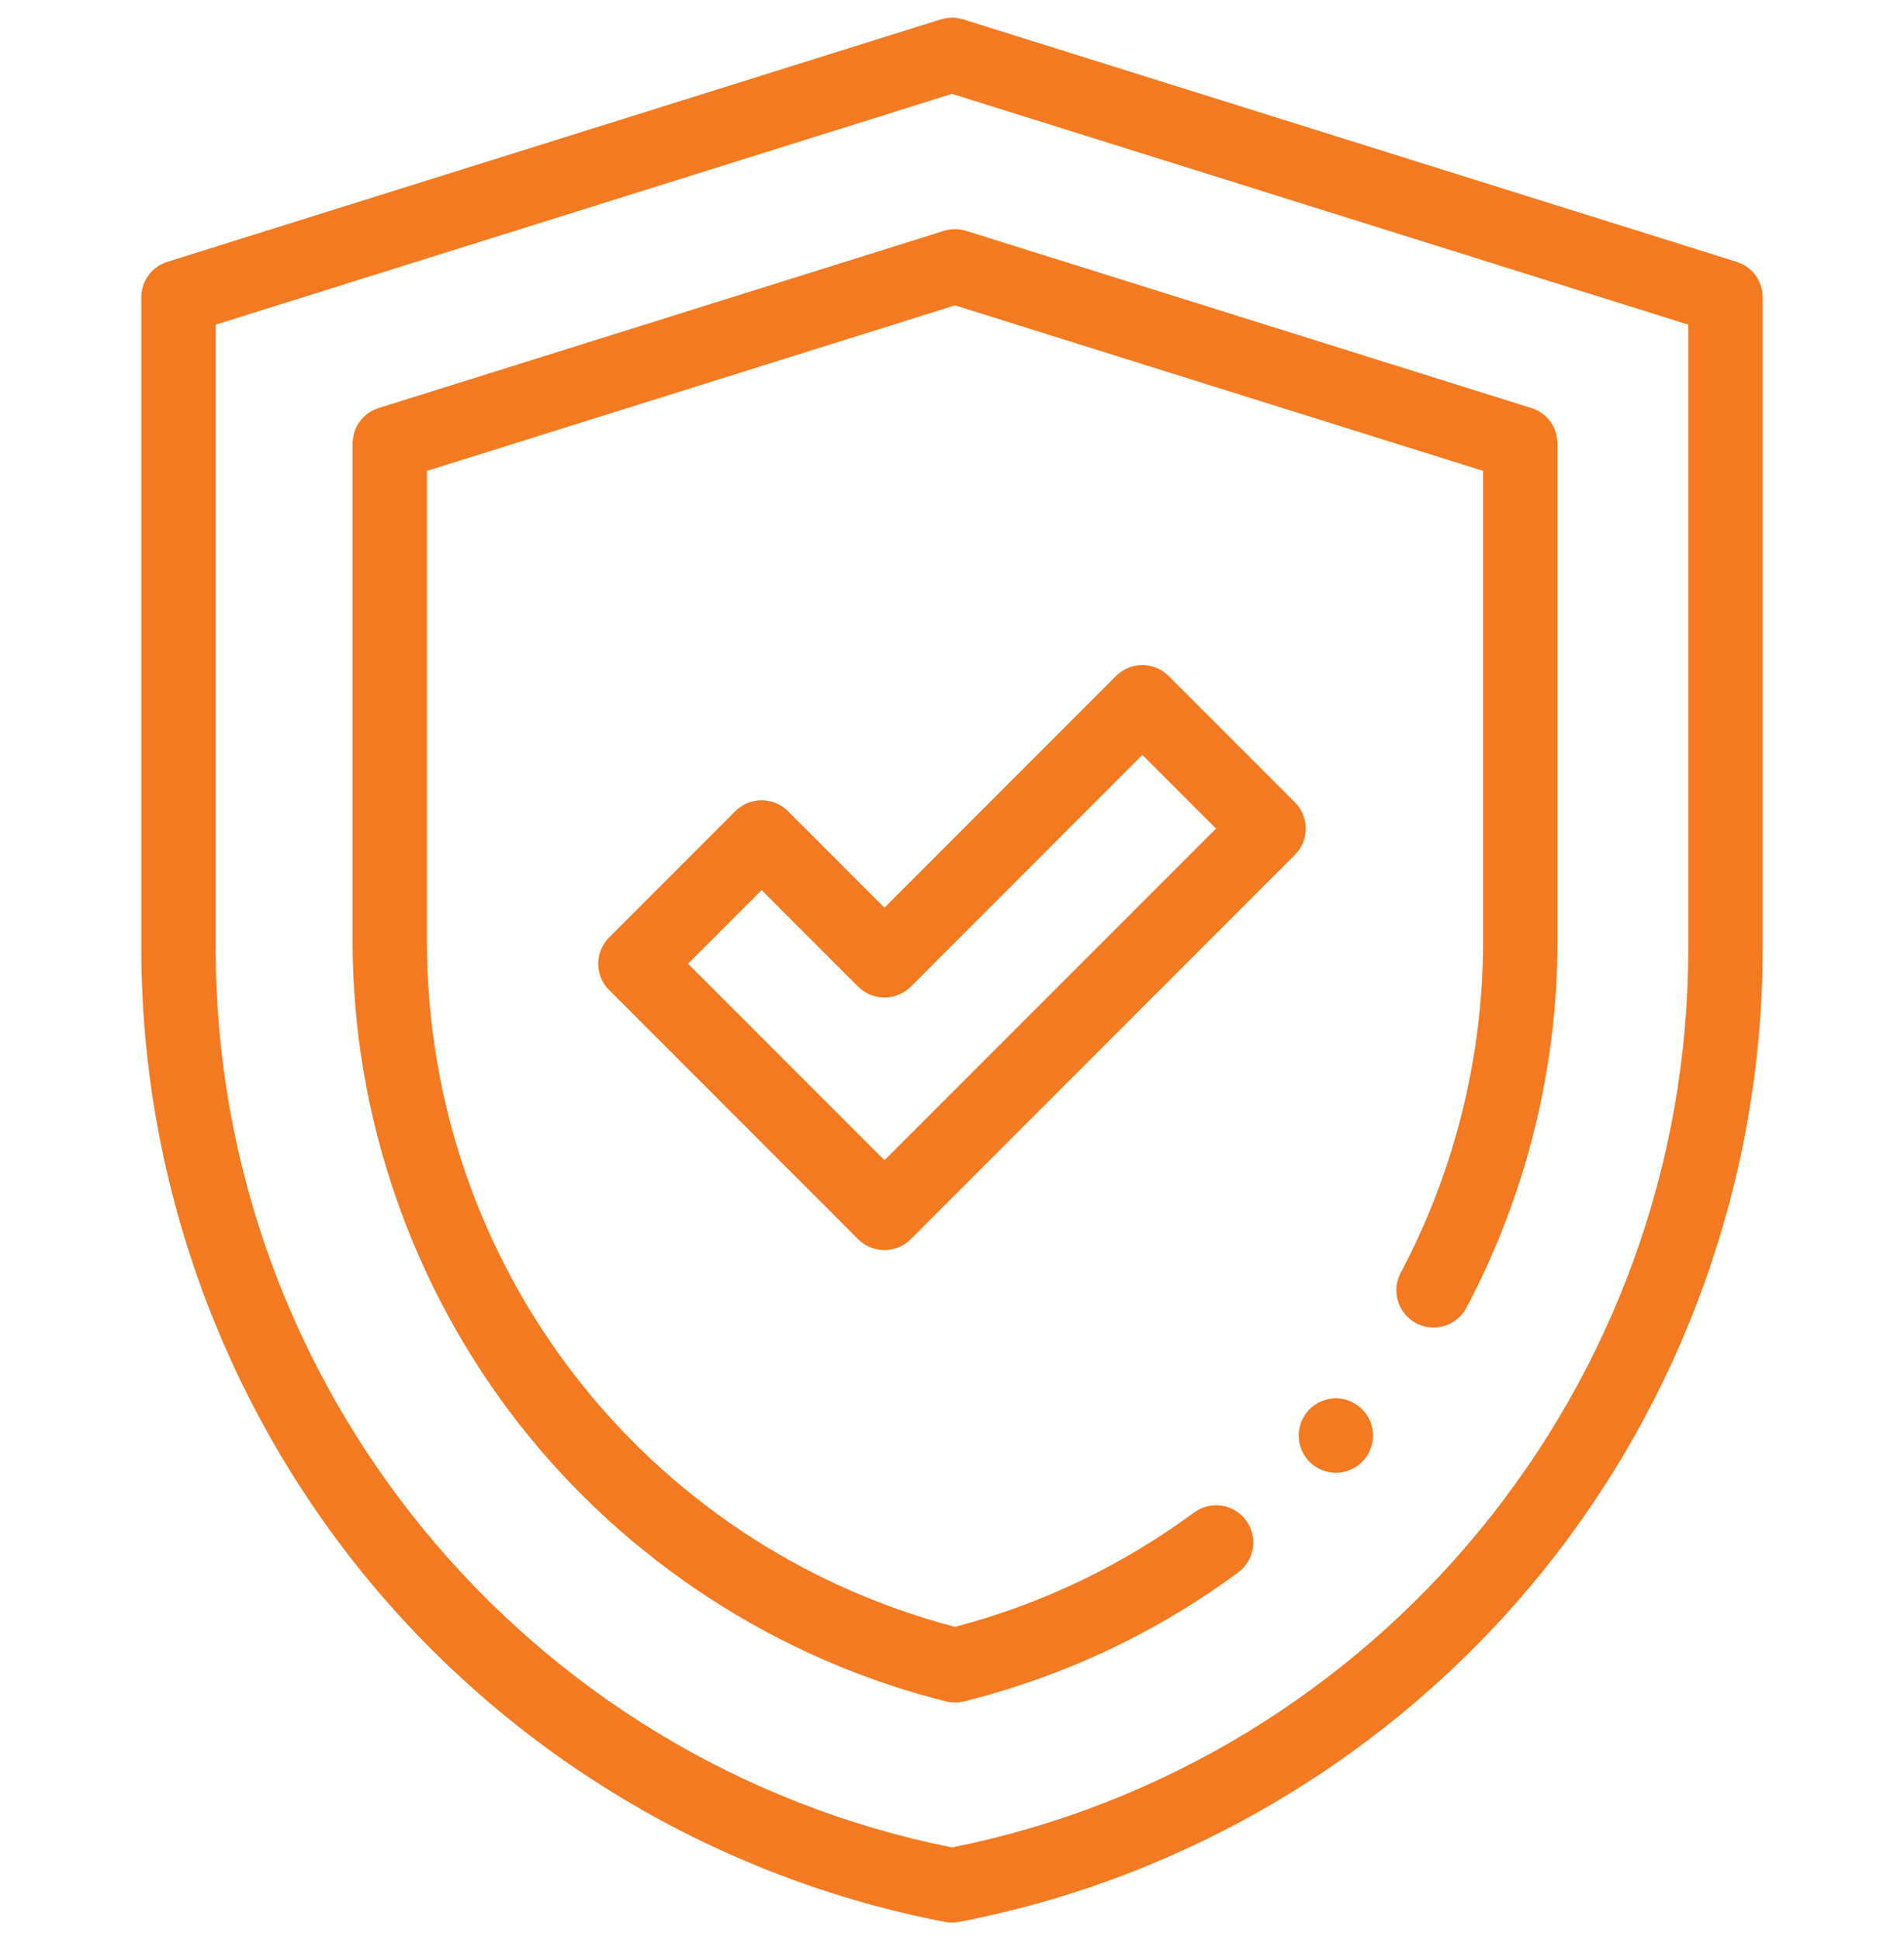 <svg xmlns="http://www.w3.org/2000/svg" width="54" height="55" viewBox="0 0 54 55" fill="none"><g clip-path="url(#clip0_10098_390)"><path d="M27 54.5C26.933 54.5 26.866 54.494 26.801 54.481C20.402 53.25 14.593 49.806 10.443 44.782C6.293 39.759 4.008 33.403 4.008 26.887V8.428C4.008 7.967 4.307 7.559 4.747 7.422L26.651 0.559C26.762 0.521 26.884 0.502 27 0.5H27.001C27.121 0.5 27.238 0.521 27.349 0.559L49.253 7.422C49.693 7.56 49.992 7.967 49.992 8.428V26.887C49.992 33.403 47.707 39.759 43.557 44.782C39.407 49.806 33.598 53.25 27.199 54.481C27.134 54.494 27.067 54.5 27 54.5ZM6.117 9.203V26.887C6.117 39.259 14.887 49.944 27 52.37C39.113 49.944 47.882 39.259 47.882 26.887V9.203L27 2.66L6.117 9.203Z" fill="#F37A20"></path><path d="M27.086 48.26C27 48.26 26.915 48.25 26.831 48.229C22.07 47.044 17.773 44.256 14.732 40.378C11.681 36.486 10 31.626 10 26.693V12.573C10 12.112 10.3 11.704 10.739 11.567L26.77 6.544C26.976 6.48 27.196 6.48 27.401 6.544L43.432 11.567C43.872 11.704 44.172 12.112 44.172 12.573V26.693C44.172 30.299 43.278 33.888 41.589 37.072C41.316 37.586 40.677 37.782 40.163 37.509C39.648 37.236 39.453 36.597 39.725 36.083C41.254 33.202 42.062 29.956 42.062 26.693V13.348L27.085 8.656L12.109 13.348V26.693C12.109 35.849 18.255 43.799 27.085 46.117C29.539 45.473 31.818 44.383 33.865 42.876C34.334 42.531 34.994 42.631 35.34 43.099C35.685 43.568 35.585 44.229 35.116 44.574C32.776 46.298 30.159 47.528 27.34 48.229C27.257 48.25 27.171 48.26 27.086 48.26Z" fill="#F37A20"></path><path d="M25.084 35.437C24.814 35.437 24.544 35.334 24.338 35.128L17.276 28.065C16.864 27.653 16.864 26.986 17.276 26.574L20.855 22.994C21.053 22.796 21.322 22.685 21.601 22.685C21.881 22.685 22.149 22.796 22.347 22.994L25.084 25.731L31.652 19.162C32.065 18.751 32.732 18.75 33.144 19.162L36.724 22.742C36.922 22.94 37.033 23.208 37.033 23.488C37.033 23.767 36.922 24.036 36.724 24.233L25.83 35.128C25.624 35.334 25.354 35.437 25.084 35.437ZM19.513 27.319L25.084 32.89L34.487 23.488L32.398 21.4L25.83 27.969C25.632 28.166 25.364 28.277 25.084 28.277C24.804 28.277 24.536 28.166 24.338 27.969L21.601 25.231L19.513 27.319Z" fill="#F37A20"></path><path d="M37.887 41.748C37.609 41.748 37.337 41.636 37.141 41.439C36.945 41.243 36.832 40.971 36.832 40.693C36.832 40.416 36.945 40.144 37.141 39.948C37.337 39.752 37.609 39.639 37.887 39.639C38.164 39.639 38.436 39.752 38.632 39.948C38.828 40.144 38.941 40.416 38.941 40.693C38.941 40.971 38.828 41.243 38.632 41.439C38.436 41.636 38.164 41.748 37.887 41.748Z" fill="#F37A20"></path></g><defs><clipPath id="clip0_10098_390"><rect width="54" height="54" fill="white" transform="translate(0 0.5)"></rect></clipPath></defs></svg>